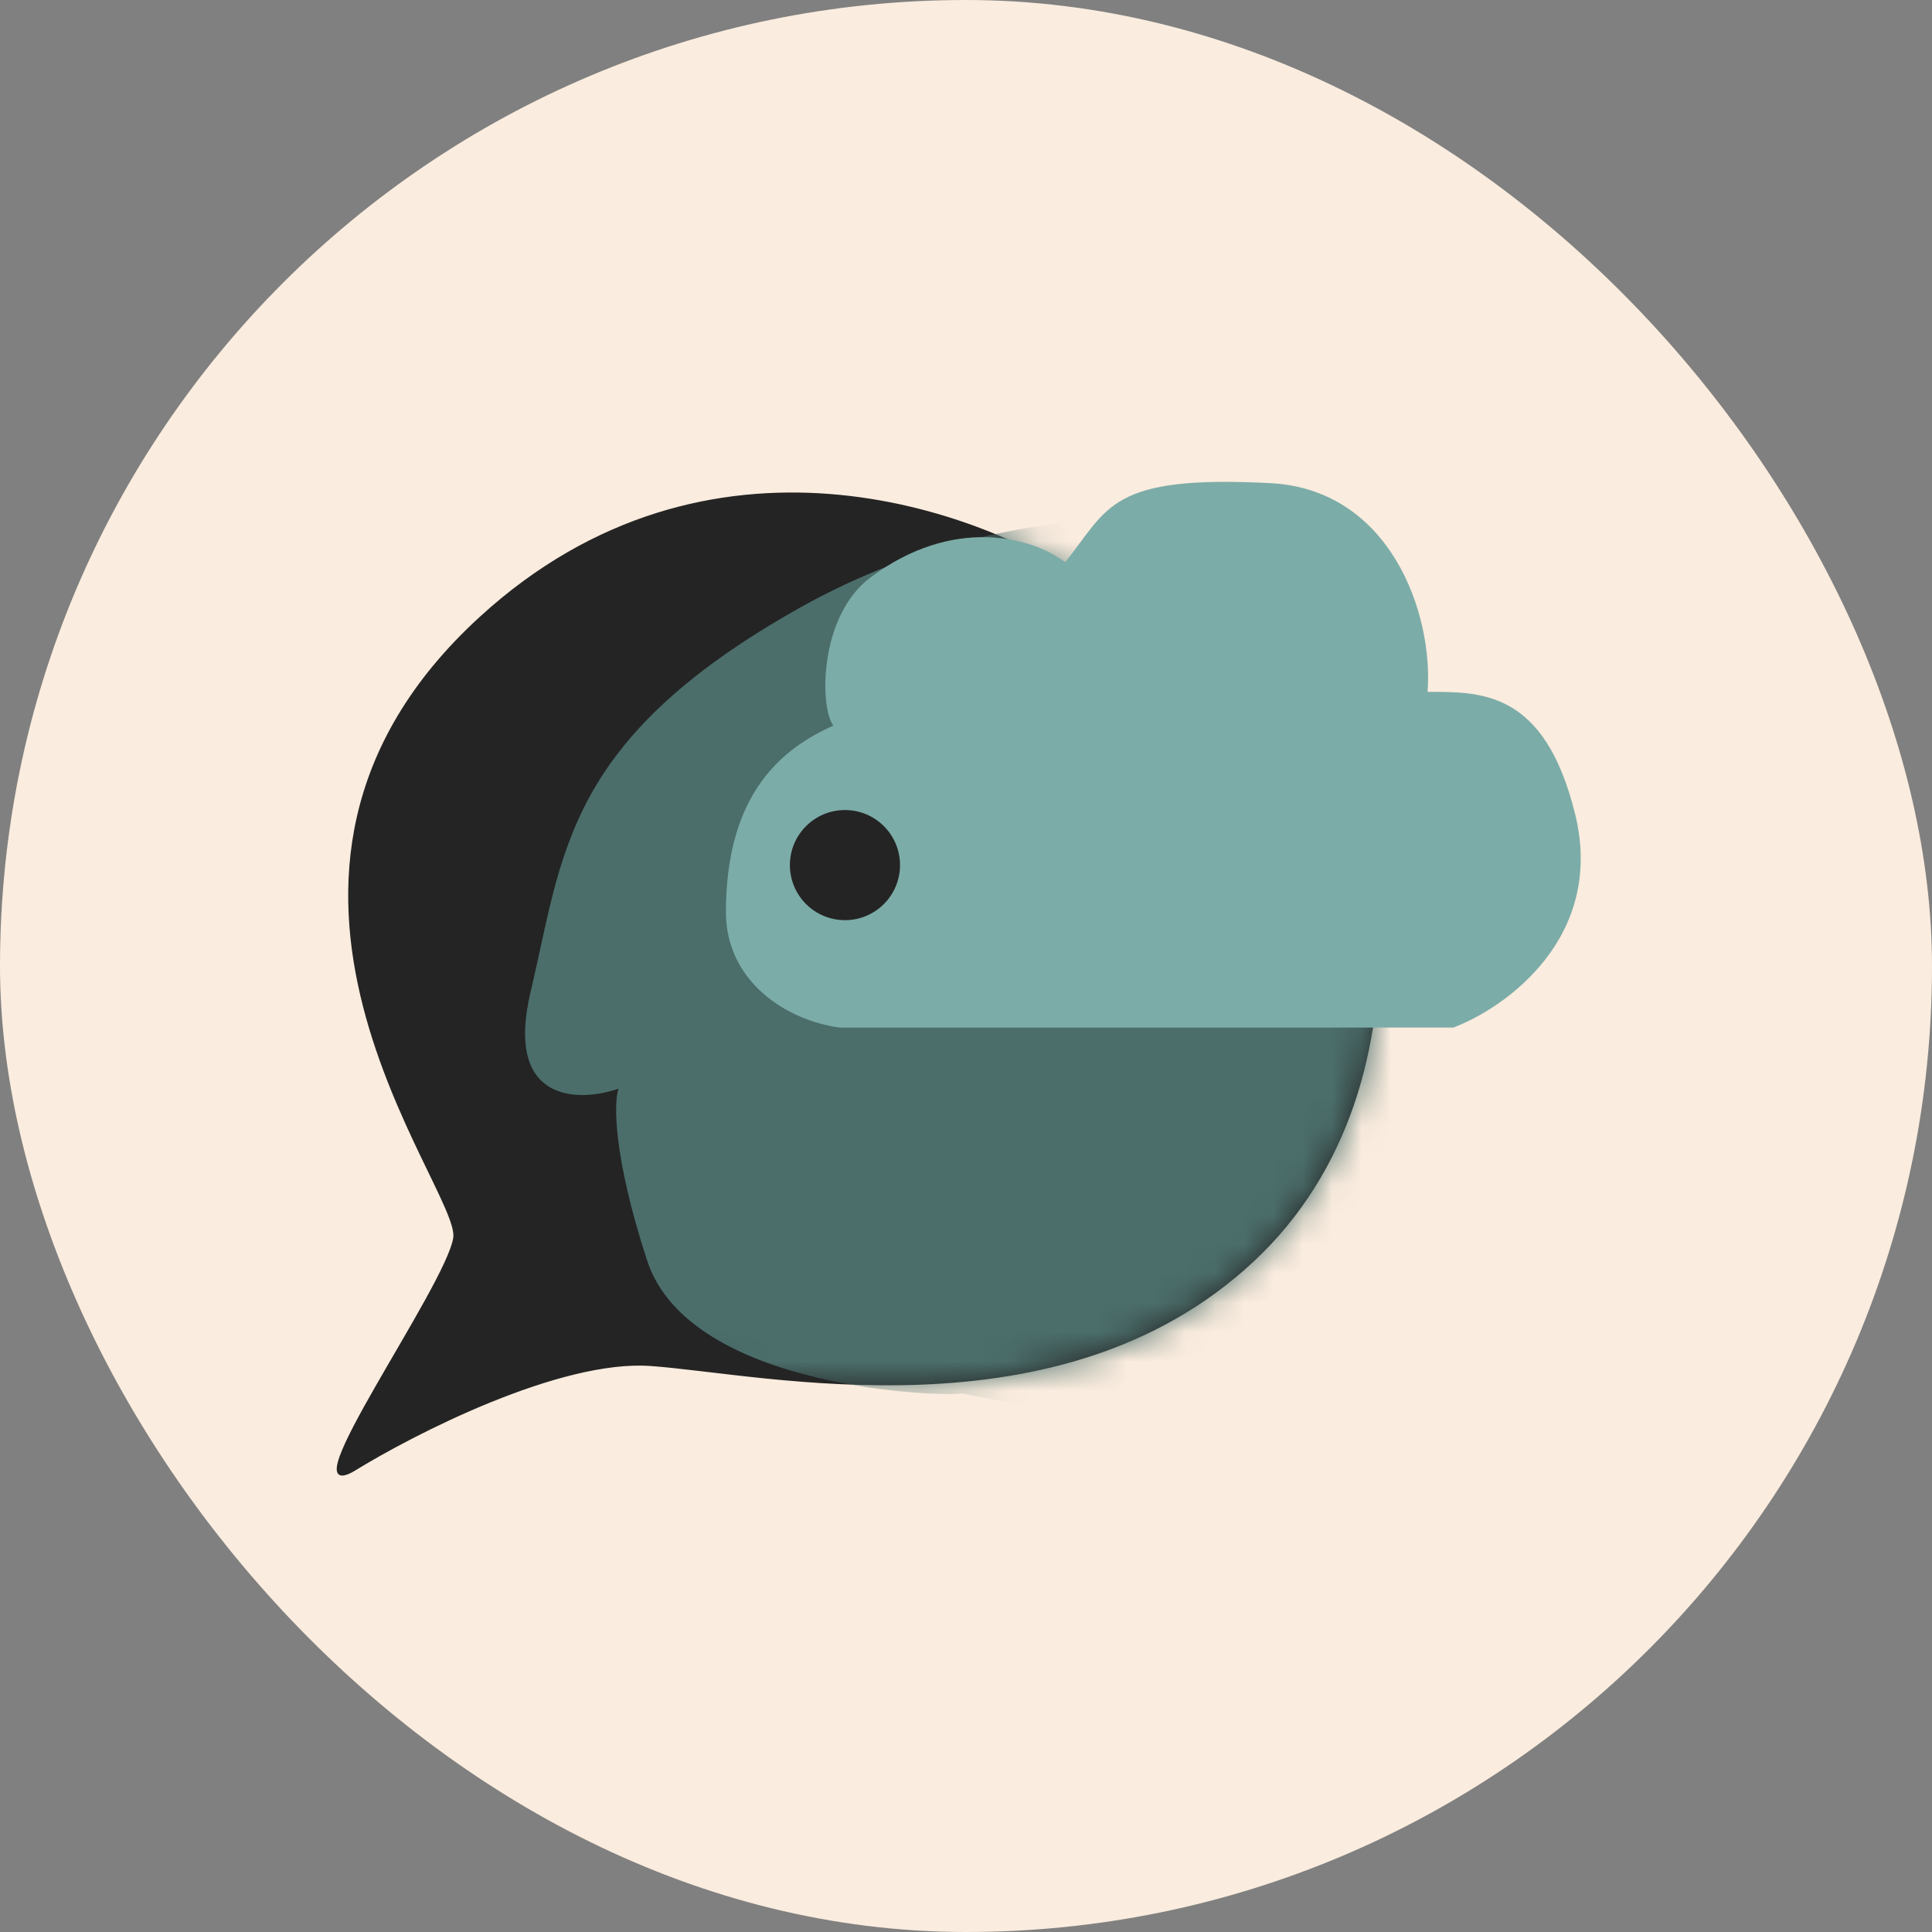 <?xml version="1.0" encoding="UTF-8"?> <svg xmlns="http://www.w3.org/2000/svg" width="66" height="66" viewBox="0 0 66 66" fill="none"><rect x="0" y="0" width="66" height="66" fill="#808080" stroke="none"/><rect width="66" height="66" rx="33" fill="#FAECDE"></rect><path d="M22.223 46.63C19.116 46.412 14.152 48.946 12.059 50.24C9.874 51.458 15.244 43.99 15.518 42.291C15.79 40.592 6.719 29.943 16.428 21.084C24.195 13.996 33.499 17.403 37.18 19.992C38.505 19.355 41.755 18.863 44.158 21.994C47.162 25.908 49.407 36.921 42.793 43.08C36.179 49.239 26.106 46.903 22.223 46.63Z" fill="#242424" stroke="#242424" stroke-width="0.069"></path><mask id="mask0_55514_118366" style="mask-type:alpha" maskUnits="userSpaceOnUse" x="11" y="16" width="37" height="35"><path d="M22.223 46.63C19.116 46.412 14.152 48.946 12.059 50.24C9.874 51.458 15.244 43.99 15.518 42.291C15.79 40.592 6.719 29.943 16.428 21.084C24.195 13.996 33.499 17.403 37.18 19.992C38.505 19.355 41.755 18.863 44.158 21.994C47.162 25.908 49.407 36.921 42.793 43.08C36.179 49.239 26.106 46.903 22.223 46.63Z" fill="#242424" stroke="black" stroke-width="0.069"></path></mask><g mask="url(#mask0_55514_118366)"><path d="M22.101 43.047C23.557 47.537 32.447 47.719 32.841 47.598L37.392 48.478L46.282 43.35C47.313 39.538 49.546 31.542 50.226 30.062C51.069 28.226 43.702 18.419 43.494 18.143L43.49 18.138C43.399 18.017 35.42 16.227 27.349 20.747C19.279 25.268 19.249 29.151 18.126 33.884C17.228 37.671 19.754 37.667 21.13 37.191C20.968 37.647 20.936 39.455 22.101 43.047Z" fill="#4B6E6B"></path></g><path d="M49.648 35.103H28.683C26.862 34.86 24.799 33.525 24.799 31.159C24.799 27.057 26.771 25.546 28.47 24.788C28.005 24.201 27.954 21.056 29.744 19.721C32.529 17.645 35.206 18.315 36.389 19.205C37.876 17.354 37.891 16.219 43.398 16.505C47.493 16.717 48.97 20.955 48.768 23.635C50.618 23.635 52.76 23.592 53.804 27.791C54.848 31.99 51.468 34.415 49.648 35.103Z" fill="#7CACA8"></path><circle cx="1.881" cy="1.881" r="1.881" transform="matrix(-1 0 0 1 30.746 27.672)" fill="#242424"></circle></svg> 
